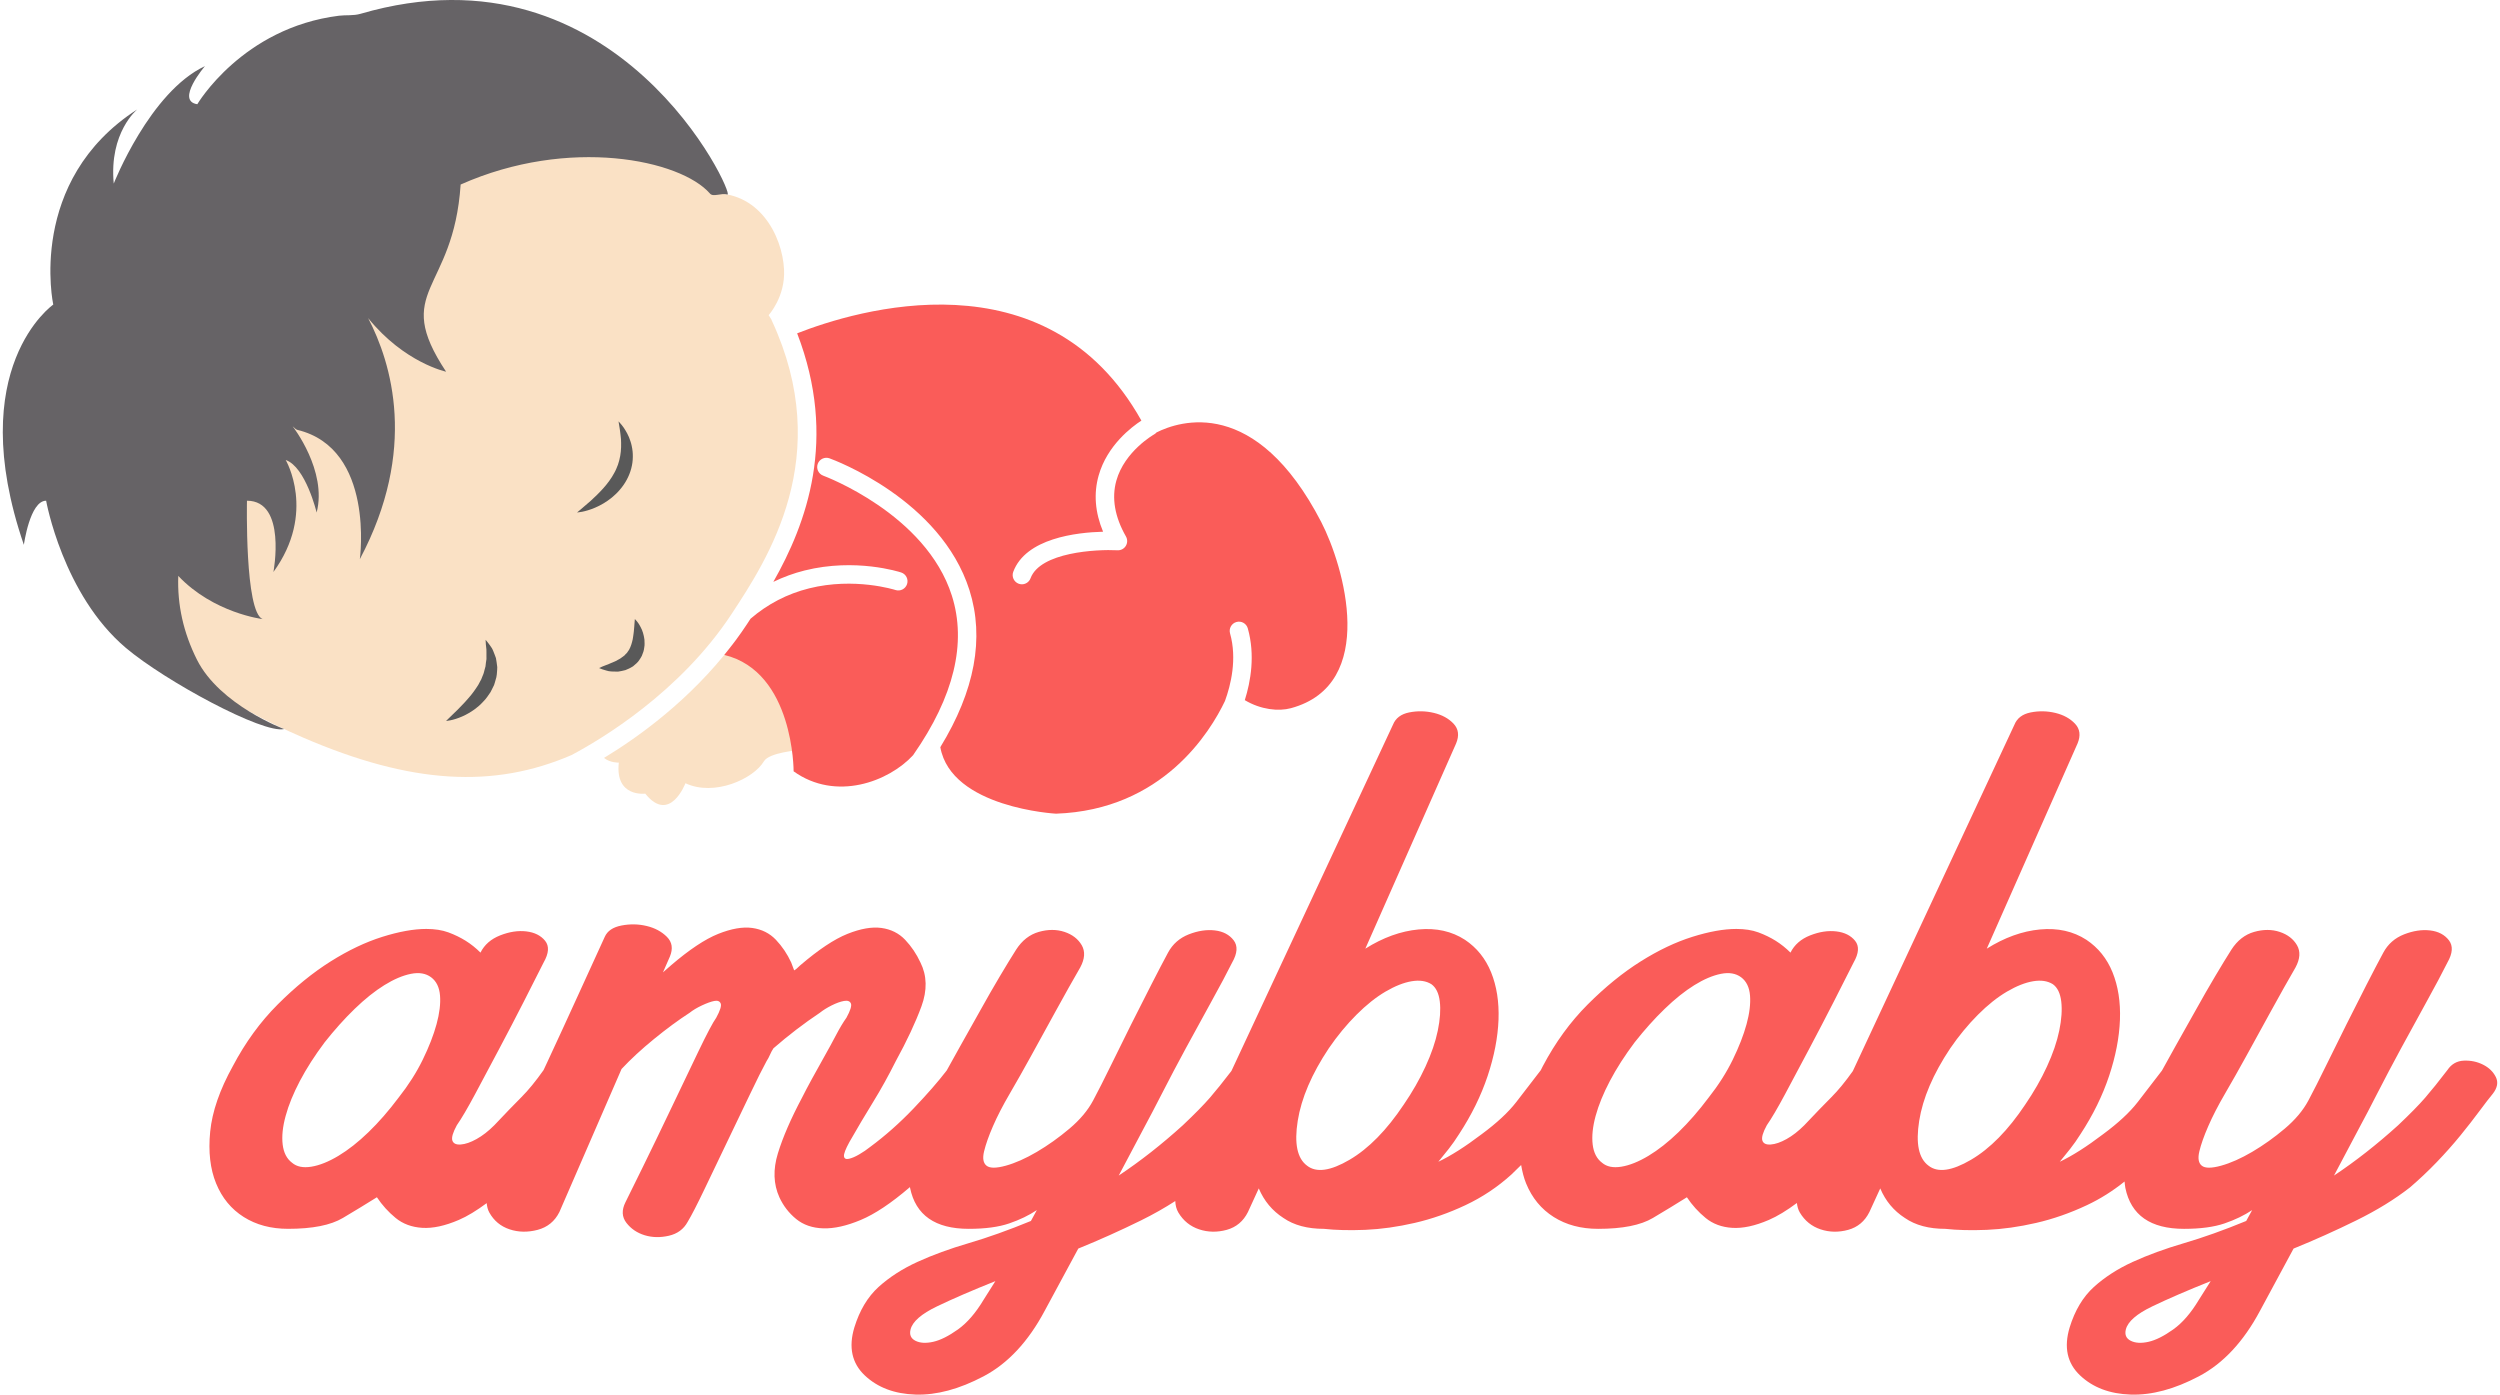 <?xml version="1.0" encoding="UTF-8"?> <svg xmlns="http://www.w3.org/2000/svg" xmlns:xlink="http://www.w3.org/1999/xlink" xml:space="preserve" width="242px" height="135px" version="1.1" style="shape-rendering:geometricPrecision; text-rendering:geometricPrecision; image-rendering:optimizeQuality; fill-rule:evenodd; clip-rule:evenodd" viewBox="0 0 190.807 106.68"> <defs> <style type="text/css"> .fil0 {fill:#FAE1C5;fill-rule:nonzero} .fil3 {fill:#FA5C59;fill-rule:nonzero} .fil1 {fill:#595959;fill-rule:nonzero} .fil2 {fill:#666366;fill-rule:nonzero} </style> </defs> <g id="Camada_x0020_1">  <path class="fil0" d="M55.746 46.97c2.766,-4.207 7.916,-12.037 3.073,-22.461 -0.009,-0.019 -0.014,-0.039 -0.02,-0.059 -0.072,-0.116 -0.141,-0.232 -0.216,-0.346 0,0 1.282,-1.391 1.179,-3.478 -0.129,-2.633 -1.953,-6.077 -5.677,-5.825 0,0 -7.286,-15.877 -27.876,-10.744 -6.98,1.74 -16.548,6.137 -20.418,16.763 -1.947,5.345 -4.115,13.577 0.599,22.341 3.494,6.497 10.987,10.846 16.578,13.256 8.302,3.586 14.6,3.903 20.536,1.34 2.231,-1.183 8.288,-4.779 12.242,-10.787z"></path> <path class="fil0" d="M55.905 49.372c-0.041,-0.003 -0.088,-0.004 -0.136,-0.005 -3.199,4.182 -7.169,7.028 -9.78,8.609 0.486,0.392 1.133,0.358 1.133,0.358 -0.301,2.68 2.022,2.373 2.022,2.373 1.88,2.352 3.074,-0.795 3.074,-0.795 2.209,1.038 5.206,-0.333 6.003,-1.678 0.4,-0.678 2.673,-0.852 2.673,-0.852 0,0 0.235,-7.616 -4.989,-8.01z"></path> <path class="fil1" d="M33.909 55.146c0,0 0.131,-0.004 0.35,-0.052 0.22,-0.044 0.527,-0.134 0.881,-0.288 0.174,-0.081 0.365,-0.169 0.554,-0.285 0.188,-0.119 0.39,-0.242 0.576,-0.404 0.196,-0.148 0.379,-0.33 0.555,-0.526 0.183,-0.188 0.327,-0.424 0.483,-0.645l0.186 -0.368 0.089 -0.185 0.062 -0.198c0.041,-0.13 0.077,-0.262 0.11,-0.39 0.034,-0.13 0.036,-0.266 0.049,-0.395 0.007,-0.13 0.024,-0.256 0.02,-0.38 -0.015,-0.124 -0.031,-0.244 -0.047,-0.361 -0.018,-0.115 -0.037,-0.227 -0.055,-0.335 -0.037,-0.102 -0.074,-0.201 -0.11,-0.294 -0.074,-0.187 -0.131,-0.357 -0.221,-0.491 -0.085,-0.134 -0.17,-0.246 -0.238,-0.335 -0.134,-0.181 -0.221,-0.272 -0.221,-0.272 0,0 0.002,0.135 0.02,0.352 0.01,0.108 0.02,0.239 0.042,0.38 0.016,0.142 -0.008,0.31 0.003,0.478 0,0.084 0.001,0.173 0.002,0.263 -0.015,0.089 -0.027,0.181 -0.042,0.275 -0.01,0.092 -0.021,0.186 -0.032,0.283 -0.024,0.092 -0.05,0.187 -0.077,0.283 -0.03,0.094 -0.039,0.193 -0.079,0.288 -0.04,0.093 -0.08,0.186 -0.115,0.283l-0.056 0.143 -0.077 0.138 -0.148 0.279c-0.121,0.176 -0.227,0.364 -0.362,0.533 -0.069,0.084 -0.134,0.17 -0.197,0.257 -0.065,0.085 -0.143,0.159 -0.209,0.243 -0.273,0.325 -0.565,0.609 -0.813,0.869 -0.261,0.253 -0.48,0.466 -0.633,0.614 -0.159,0.155 -0.25,0.243 -0.25,0.243z"></path> <path class="fil1" d="M43.929 39.199c0,0 0.146,-0.005 0.393,-0.054 0.246,-0.049 0.594,-0.142 0.991,-0.314 0.4,-0.169 0.847,-0.421 1.279,-0.773 0.213,-0.177 0.426,-0.376 0.618,-0.606 0.194,-0.226 0.371,-0.478 0.518,-0.752 0.298,-0.543 0.464,-1.169 0.465,-1.751 0.006,-0.29 -0.025,-0.569 -0.081,-0.822 -0.047,-0.257 -0.139,-0.484 -0.216,-0.691 -0.094,-0.2 -0.175,-0.384 -0.276,-0.53 -0.094,-0.151 -0.177,-0.279 -0.26,-0.376 -0.159,-0.196 -0.259,-0.298 -0.259,-0.298 0,0 0.016,0.147 0.061,0.386 0.028,0.117 0.036,0.269 0.065,0.429 0.032,0.162 0.032,0.349 0.061,0.541 0.006,0.197 0.018,0.405 0.008,0.62 -0.004,0.214 -0.028,0.438 -0.066,0.659 -0.034,0.225 -0.101,0.447 -0.17,0.669 -0.085,0.217 -0.168,0.439 -0.29,0.647 -0.449,0.85 -1.198,1.576 -1.79,2.12 -0.302,0.265 -0.563,0.491 -0.751,0.647 -0.19,0.158 -0.3,0.249 -0.3,0.249z"></path> <path class="fil1" d="M48.348 47.356c0,0 -0.008,0.097 -0.022,0.269 -0.006,0.081 -0.013,0.181 -0.022,0.295 -0.003,0.11 -0.026,0.235 -0.032,0.366 -0.02,0.129 -0.026,0.269 -0.054,0.408 -0.014,0.069 -0.022,0.14 -0.033,0.211 -0.02,0.07 -0.034,0.138 -0.051,0.208 -0.029,0.14 -0.086,0.268 -0.132,0.395 -0.029,0.059 -0.062,0.117 -0.086,0.178 -0.026,0.06 -0.074,0.104 -0.108,0.159 -0.053,0.119 -0.175,0.183 -0.249,0.29 -0.111,0.074 -0.211,0.165 -0.328,0.241 -0.127,0.061 -0.247,0.136 -0.37,0.203 -0.133,0.051 -0.259,0.105 -0.378,0.159 -0.119,0.061 -0.236,0.103 -0.342,0.139 -0.105,0.034 -0.197,0.076 -0.275,0.108 -0.156,0.065 -0.25,0.116 -0.25,0.116 0,0 0.089,0.045 0.252,0.101 0.082,0.027 0.182,0.063 0.3,0.091 0.117,0.034 0.25,0.07 0.4,0.071 0.15,0.009 0.315,0.014 0.492,0.012 0.176,-0.025 0.367,-0.067 0.563,-0.116 0.191,-0.066 0.391,-0.172 0.581,-0.286 0.172,-0.152 0.371,-0.292 0.493,-0.499 0.062,-0.1 0.137,-0.196 0.184,-0.302 0.045,-0.106 0.082,-0.216 0.121,-0.322 0.042,-0.106 0.046,-0.216 0.065,-0.322 0.018,-0.106 0.033,-0.21 0.025,-0.31 -0.002,-0.101 -0.002,-0.199 -0.01,-0.294 -0.016,-0.093 -0.029,-0.184 -0.047,-0.271 -0.03,-0.175 -0.093,-0.328 -0.142,-0.469 -0.122,-0.278 -0.25,-0.488 -0.361,-0.625 -0.106,-0.139 -0.184,-0.204 -0.184,-0.204z"></path> <path class="fil2" d="M27.36 1.057c-0.546,0.158 -1.116,0.081 -1.639,0.145 -7.403,0.922 -10.842,6.771 -10.842,6.771 -1.693,-0.258 0.586,-2.915 0.586,-2.915 -4.224,1.975 -6.978,8.985 -6.978,8.985 -0.37,-3.92 1.8,-5.675 1.8,-5.675 -8.483,5.462 -6.427,14.932 -6.427,14.932 0,0 -6.901,4.804 -2.248,18.377 0,0 0.46,-3.377 1.703,-3.375 0,0 1.282,7.19 6.104,11.262 2.997,2.529 10.486,6.583 12.103,6.204 0,0 -4.925,-1.829 -6.67,-5.304 -1.037,-2.069 -1.51,-4.202 -1.429,-6.41 2.695,2.849 6.452,3.303 6.452,3.303 -1.378,-0.546 -1.197,-9.055 -1.197,-9.055 3.058,0 2.023,5.453 2.023,5.453 3.306,-4.549 0.939,-8.568 0.939,-8.568 1.531,0.528 2.367,4.019 2.367,4.019 0.827,-3.194 -1.831,-6.59 -1.831,-6.59 0.121,0.081 0.211,0.231 0.36,0.268 5.941,1.435 4.776,9.888 4.776,9.888 4.447,-8.381 2.424,-15.007 0.633,-18.44 2.773,3.425 5.965,4.101 5.965,4.101 -4.184,-6.319 0.56,-5.998 1.112,-14.317 8.304,-3.692 16.835,-1.884 19.063,0.684 0.264,0.305 0.836,-0.057 1.345,0.08 0.626,0.167 -8.305,-19.596 -28.07,-13.823z"></path> <path class="fil3" d="M167.984 99.431c-0.604,1.007 -1.257,1.762 -1.962,2.264 -0.705,0.502 -1.332,0.818 -1.886,0.944 -0.553,0.124 -1.006,0.1 -1.358,-0.076 -0.352,-0.176 -0.478,-0.466 -0.378,-0.868 0.151,-0.604 0.83,-1.195 2.038,-1.773 1.206,-0.579 2.691,-1.221 4.452,-1.924l-0.906 1.433zm-11.619 -17.846c-0.453,0.982 -1.007,1.951 -1.66,2.906 -1.309,1.962 -2.692,3.371 -4.15,4.225 -1.461,0.856 -2.541,1.006 -3.245,0.453 -0.755,-0.553 -0.994,-1.698 -0.717,-3.434 0.276,-1.734 1.068,-3.584 2.376,-5.546 0.653,-0.955 1.359,-1.81 2.114,-2.565 0.754,-0.755 1.496,-1.345 2.226,-1.774 0.729,-0.426 1.396,-0.69 2,-0.791 0.603,-0.101 1.104,-0.026 1.509,0.226 0.35,0.252 0.565,0.692 0.641,1.32 0.076,0.629 0.025,1.371 -0.151,2.226 -0.177,0.855 -0.49,1.774 -0.943,2.754zm-22.977 -3.244c-0.226,0.83 -0.579,1.736 -1.056,2.716 -0.479,0.982 -1.094,1.951 -1.849,2.905 -0.755,1.006 -1.523,1.887 -2.301,2.641 -0.781,0.755 -1.548,1.358 -2.302,1.812 -0.755,0.452 -1.447,0.729 -2.075,0.83 -0.63,0.101 -1.12,0 -1.471,-0.302 -0.404,-0.302 -0.642,-0.767 -0.718,-1.396 -0.075,-0.629 0,-1.358 0.226,-2.188 0.227,-0.831 0.591,-1.723 1.095,-2.68 0.502,-0.955 1.131,-1.935 1.887,-2.942 0.754,-0.955 1.52,-1.812 2.301,-2.566 0.779,-0.754 1.534,-1.358 2.264,-1.811 0.728,-0.453 1.408,-0.741 2.037,-0.868 0.628,-0.125 1.143,-0.037 1.548,0.265 0.401,0.302 0.628,0.767 0.678,1.396 0.049,0.629 -0.037,1.358 -0.264,2.188zm-24.56 3.244c-0.453,0.982 -1.007,1.951 -1.661,2.906 -1.309,1.962 -2.692,3.371 -4.15,4.225 -1.459,0.856 -2.541,1.006 -3.245,0.453 -0.755,-0.553 -0.994,-1.698 -0.717,-3.434 0.276,-1.734 1.069,-3.584 2.376,-5.546 0.654,-0.955 1.359,-1.81 2.114,-2.565 0.754,-0.755 1.496,-1.345 2.226,-1.774 0.729,-0.426 1.396,-0.69 2,-0.791 0.604,-0.101 1.105,-0.026 1.509,0.226 0.351,0.252 0.566,0.692 0.642,1.32 0.075,0.629 0.024,1.371 -0.152,2.226 -0.176,0.855 -0.49,1.774 -0.942,2.754zm-33.806 17.846c-0.603,1.007 -1.258,1.762 -1.961,2.264 -0.706,0.502 -1.333,0.818 -1.888,0.944 -0.553,0.124 -1.004,0.1 -1.357,-0.076 -0.352,-0.176 -0.478,-0.466 -0.377,-0.868 0.15,-0.604 0.83,-1.195 2.037,-1.773 1.207,-0.579 2.69,-1.221 4.451,-1.924l-0.905 1.433zm-41.841 -21.09c-0.226,0.83 -0.578,1.736 -1.056,2.716 -0.479,0.982 -1.095,1.951 -1.849,2.905 -0.755,1.006 -1.522,1.887 -2.302,2.641 -0.78,0.755 -1.546,1.358 -2.301,1.812 -0.754,0.452 -1.446,0.729 -2.075,0.83 -0.63,0.101 -1.12,0 -1.471,-0.302 -0.404,-0.302 -0.642,-0.767 -0.718,-1.396 -0.075,-0.629 0,-1.358 0.228,-2.188 0.226,-0.831 0.59,-1.723 1.093,-2.68 0.503,-0.955 1.132,-1.935 1.886,-2.942 0.755,-0.955 1.521,-1.812 2.302,-2.566 0.779,-0.754 1.534,-1.358 2.264,-1.811 0.729,-0.453 1.407,-0.741 2.037,-0.868 0.628,-0.125 1.144,-0.037 1.547,0.265 0.403,0.302 0.629,0.767 0.68,1.396 0.049,0.629 -0.038,1.358 -0.265,2.188zm157.516 4.037c-0.201,-0.402 -0.527,-0.717 -0.981,-0.943 -0.452,-0.226 -0.942,-0.327 -1.471,-0.303 -0.527,0.026 -0.943,0.265 -1.245,0.717 -0.654,0.857 -1.22,1.56 -1.698,2.113 -0.478,0.554 -1.17,1.258 -2.074,2.113 -1.612,1.46 -3.246,2.743 -4.906,3.848l2.038 -3.848c0.302,-0.553 0.729,-1.37 1.282,-2.452 0.554,-1.081 1.158,-2.226 1.812,-3.434 0.653,-1.207 1.307,-2.401 1.962,-3.584 0.653,-1.181 1.181,-2.176 1.584,-2.98 0.402,-0.704 0.441,-1.27 0.114,-1.698 -0.329,-0.427 -0.806,-0.68 -1.434,-0.755 -0.629,-0.075 -1.296,0.026 -2,0.301 -0.705,0.278 -1.233,0.744 -1.584,1.396 -0.354,0.656 -0.781,1.472 -1.284,2.454 -0.503,0.98 -1.018,1.998 -1.546,3.056 -0.528,1.056 -1.045,2.1 -1.548,3.13 -0.503,1.033 -0.956,1.925 -1.358,2.68 -0.403,0.754 -1.007,1.472 -1.81,2.15 -0.805,0.68 -1.636,1.271 -2.49,1.774 -0.856,0.503 -1.649,0.855 -2.378,1.056 -0.729,0.202 -1.22,0.202 -1.472,0 -0.252,-0.201 -0.314,-0.566 -0.188,-1.094 0.125,-0.528 0.351,-1.17 0.68,-1.924 0.327,-0.754 0.754,-1.584 1.282,-2.49 0.528,-0.906 1.069,-1.861 1.622,-2.868 0.554,-1.006 1.182,-2.15 1.886,-3.433 0.705,-1.283 1.333,-2.402 1.888,-3.358 0.351,-0.653 0.388,-1.22 0.113,-1.698 -0.277,-0.477 -0.717,-0.817 -1.321,-1.019 -0.604,-0.2 -1.258,-0.2 -1.962,0 -0.705,0.202 -1.282,0.654 -1.736,1.358 -0.352,0.555 -0.767,1.233 -1.244,2.038 -0.479,0.805 -0.969,1.66 -1.472,2.566 -0.504,0.904 -1.018,1.824 -1.548,2.754 -0.387,0.684 -0.729,1.302 -1.048,1.89 -0.643,0.84 -1.262,1.645 -1.855,2.411 -0.604,0.78 -1.484,1.597 -2.642,2.453 -1.257,0.955 -2.365,1.66 -3.32,2.112 0.252,-0.302 0.516,-0.628 0.792,-0.981 0.277,-0.351 0.541,-0.728 0.794,-1.131 0.955,-1.459 1.685,-2.944 2.188,-4.453 0.503,-1.509 0.779,-2.943 0.83,-4.301 0.049,-1.358 -0.14,-2.566 -0.566,-3.622 -0.428,-1.056 -1.094,-1.886 -2,-2.49 -1.007,-0.653 -2.188,-0.918 -3.546,-0.792 -1.359,0.126 -2.717,0.616 -4.076,1.47l6.943 -15.694c0.251,-0.604 0.189,-1.106 -0.188,-1.51 -0.379,-0.402 -0.881,-0.679 -1.509,-0.83 -0.631,-0.15 -1.259,-0.162 -1.887,-0.037 -0.63,0.125 -1.044,0.441 -1.245,0.943l-12.361 26.495c-0.58,0.816 -1.126,1.481 -1.636,1.991 -0.529,0.528 -1.221,1.244 -2.076,2.15 -0.452,0.453 -0.905,0.805 -1.357,1.056 -0.453,0.253 -0.856,0.391 -1.208,0.416 -0.352,0.026 -0.567,-0.076 -0.641,-0.302 -0.076,-0.226 0.036,-0.615 0.339,-1.17 0.351,-0.502 0.817,-1.294 1.396,-2.376 0.577,-1.082 1.194,-2.239 1.849,-3.472 0.653,-1.232 1.282,-2.439 1.886,-3.622 0.604,-1.181 1.107,-2.176 1.51,-2.98 0.402,-0.704 0.439,-1.257 0.112,-1.66 -0.327,-0.403 -0.805,-0.642 -1.433,-0.718 -0.63,-0.075 -1.296,0.027 -1.999,0.302 -0.706,0.278 -1.208,0.716 -1.51,1.32 -0.353,-0.351 -0.73,-0.652 -1.132,-0.904 -0.403,-0.252 -0.843,-0.465 -1.32,-0.642 -0.479,-0.176 -1.045,-0.264 -1.698,-0.264 -0.957,0 -2.076,0.202 -3.358,0.604 -1.283,0.403 -2.604,1.031 -3.961,1.886 -1.359,0.855 -2.705,1.95 -4.038,3.282 -1.334,1.334 -2.478,2.906 -3.433,4.716 -0.059,0.108 -0.104,0.21 -0.16,0.316 -0.65,0.851 -1.276,1.663 -1.877,2.439 -0.604,0.78 -1.483,1.597 -2.64,2.453 -1.259,0.955 -2.366,1.66 -3.321,2.112 0.251,-0.302 0.516,-0.628 0.792,-0.981 0.276,-0.351 0.54,-0.728 0.793,-1.131 0.955,-1.459 1.685,-2.944 2.188,-4.453 0.502,-1.509 0.779,-2.943 0.831,-4.301 0.049,-1.358 -0.14,-2.566 -0.566,-3.622 -0.429,-1.056 -1.095,-1.886 -2.001,-2.49 -1.007,-0.653 -2.187,-0.918 -3.546,-0.792 -1.359,0.126 -2.717,0.616 -4.075,1.47l6.942 -15.694c0.251,-0.604 0.189,-1.106 -0.188,-1.51 -0.378,-0.402 -0.882,-0.679 -1.511,-0.83 -0.628,-0.15 -1.257,-0.162 -1.886,-0.037 -0.628,0.125 -1.043,0.441 -1.244,0.943l-12.355 26.482c-0.629,0.822 -1.179,1.505 -1.641,2.041 -0.48,0.554 -1.171,1.258 -2.076,2.113 -1.61,1.46 -3.244,2.743 -4.905,3.848l2.038 -3.848c0.301,-0.553 0.728,-1.37 1.283,-2.452 0.552,-1.081 1.156,-2.226 1.81,-3.434 0.653,-1.207 1.308,-2.401 1.962,-3.584 0.654,-1.181 1.182,-2.176 1.585,-2.98 0.402,-0.704 0.44,-1.27 0.113,-1.698 -0.328,-0.427 -0.805,-0.68 -1.433,-0.755 -0.63,-0.075 -1.296,0.026 -1.999,0.301 -0.706,0.278 -1.234,0.744 -1.586,1.396 -0.353,0.656 -0.78,1.472 -1.282,2.454 -0.504,0.98 -1.019,1.998 -1.548,3.056 -0.529,1.056 -1.044,2.1 -1.546,3.13 -0.504,1.033 -0.956,1.925 -1.359,2.68 -0.403,0.754 -1.006,1.472 -1.811,2.15 -0.806,0.68 -1.636,1.271 -2.49,1.774 -0.856,0.503 -1.648,0.855 -2.376,1.056 -0.732,0.202 -1.222,0.202 -1.472,0 -0.253,-0.201 -0.316,-0.566 -0.189,-1.094 0.126,-0.528 0.351,-1.17 0.679,-1.924 0.327,-0.754 0.754,-1.584 1.284,-2.49 0.528,-0.906 1.067,-1.861 1.622,-2.868 0.552,-1.006 1.18,-2.15 1.886,-3.433 0.704,-1.283 1.332,-2.402 1.886,-3.358 0.352,-0.653 0.389,-1.22 0.114,-1.698 -0.278,-0.477 -0.718,-0.817 -1.32,-1.019 -0.605,-0.2 -1.26,-0.2 -1.963,0 -0.705,0.202 -1.283,0.654 -1.736,1.358 -0.352,0.555 -0.767,1.233 -1.245,2.038 -0.478,0.805 -0.969,1.66 -1.472,2.566 -0.503,0.904 -1.018,1.824 -1.546,2.754 -0.386,0.681 -0.727,1.297 -1.046,1.883 -0.651,0.848 -1.496,1.817 -2.538,2.909 -1.056,1.106 -2.164,2.087 -3.32,2.942 -0.252,0.202 -0.528,0.39 -0.83,0.566 -0.302,0.177 -0.566,0.291 -0.792,0.34 -0.228,0.05 -0.354,-0.013 -0.378,-0.189 -0.026,-0.176 0.112,-0.54 0.415,-1.094 0.603,-1.057 1.207,-2.075 1.811,-3.056 0.604,-0.981 1.181,-2.025 1.736,-3.131 0.854,-1.559 1.509,-2.955 1.962,-4.188 0.452,-1.232 0.427,-2.352 -0.076,-3.358 -0.302,-0.653 -0.692,-1.233 -1.17,-1.736 -0.477,-0.502 -1.082,-0.804 -1.81,-0.906 -0.73,-0.1 -1.598,0.051 -2.604,0.454 -1.007,0.403 -2.214,1.206 -3.622,2.414 -0.201,0.201 -0.352,0.328 -0.454,0.377l-0.226 -0.603c-0.301,-0.653 -0.692,-1.233 -1.169,-1.736 -0.478,-0.502 -1.082,-0.804 -1.811,-0.906 -0.729,-0.1 -1.597,0.051 -2.604,0.454 -1.007,0.403 -2.213,1.206 -3.621,2.414l-0.604 0.528 0.529 -1.207c0.251,-0.605 0.175,-1.106 -0.228,-1.509 -0.403,-0.402 -0.918,-0.68 -1.546,-0.83 -0.629,-0.152 -1.271,-0.163 -1.924,-0.038 -0.655,0.126 -1.083,0.414 -1.284,0.868 -0.553,1.206 -1.219,2.667 -1.999,4.376 -0.78,1.712 -1.584,3.46 -2.414,5.245 -0.09,0.194 -0.178,0.378 -0.267,0.571 -0.603,0.854 -1.167,1.543 -1.694,2.07 -0.529,0.528 -1.22,1.244 -2.075,2.15 -0.453,0.453 -0.906,0.805 -1.359,1.056 -0.453,0.253 -0.856,0.391 -1.207,0.416 -0.353,0.026 -0.566,-0.076 -0.642,-0.302 -0.075,-0.226 0.038,-0.615 0.341,-1.17 0.351,-0.502 0.816,-1.294 1.396,-2.376 0.578,-1.082 1.193,-2.239 1.848,-3.472 0.654,-1.232 1.283,-2.439 1.886,-3.622 0.604,-1.181 1.106,-2.176 1.51,-2.98 0.402,-0.704 0.44,-1.257 0.113,-1.66 -0.328,-0.403 -0.806,-0.642 -1.434,-0.718 -0.629,-0.075 -1.295,0.027 -1.999,0.302 -0.706,0.278 -1.209,0.716 -1.51,1.32 -0.352,-0.351 -0.73,-0.652 -1.132,-0.904 -0.404,-0.252 -0.842,-0.465 -1.32,-0.642 -0.479,-0.176 -1.045,-0.264 -1.698,-0.264 -0.956,0 -2.075,0.202 -3.358,0.604 -1.283,0.403 -2.603,1.031 -3.962,1.886 -1.358,0.855 -2.704,1.95 -4.036,3.282 -1.335,1.334 -2.479,2.906 -3.434,4.716 -1.006,1.812 -1.584,3.485 -1.736,5.019 -0.151,1.534 0,2.855 0.454,3.961 0.452,1.107 1.156,1.962 2.112,2.566 0.955,0.604 2.086,0.905 3.396,0.905 1.86,0 3.256,-0.276 4.187,-0.83 0.931,-0.552 1.798,-1.081 2.604,-1.585 0.403,0.604 0.88,1.132 1.434,1.585 0.553,0.453 1.232,0.705 2.037,0.755 0.804,0.05 1.736,-0.15 2.792,-0.604 0.652,-0.278 1.368,-0.719 2.135,-1.286 0.025,0.258 0.082,0.503 0.203,0.72 0.353,0.63 0.868,1.057 1.547,1.283 0.679,0.227 1.396,0.238 2.151,0.039 0.754,-0.202 1.307,-0.655 1.66,-1.36l4.754 -10.942c0.704,-0.754 1.534,-1.52 2.49,-2.3 0.956,-0.78 1.861,-1.446 2.716,-2 0.252,-0.2 0.566,-0.389 0.944,-0.566 0.377,-0.176 0.691,-0.289 0.943,-0.34 0.251,-0.049 0.415,0.013 0.491,0.19 0.075,0.175 -0.038,0.54 -0.34,1.093 -0.252,0.353 -0.706,1.207 -1.358,2.565 -0.655,1.358 -1.358,2.83 -2.113,4.416 -0.755,1.584 -1.472,3.068 -2.151,4.452 -0.679,1.383 -1.119,2.276 -1.32,2.678 -0.302,0.604 -0.277,1.132 0.075,1.584 0.351,0.453 0.818,0.767 1.396,0.944 0.578,0.176 1.194,0.188 1.849,0.038 0.654,-0.151 1.132,-0.504 1.434,-1.057 0.302,-0.502 0.729,-1.332 1.283,-2.49 0.552,-1.157 1.131,-2.364 1.735,-3.622 0.604,-1.256 1.181,-2.464 1.736,-3.622 0.553,-1.157 0.98,-2.012 1.283,-2.565 0.1,-0.152 0.189,-0.315 0.263,-0.491 0.076,-0.175 0.163,-0.339 0.264,-0.491 1.157,-1.006 2.34,-1.91 3.547,-2.716 0.251,-0.2 0.553,-0.389 0.905,-0.566 0.353,-0.176 0.667,-0.289 0.944,-0.34 0.277,-0.049 0.453,0.013 0.528,0.19 0.076,0.175 -0.037,0.54 -0.34,1.093 -0.252,0.353 -0.516,0.793 -0.792,1.321 -0.277,0.528 -0.579,1.082 -0.906,1.66 -0.327,0.579 -0.641,1.145 -0.942,1.698 -0.302,0.553 -0.555,1.032 -0.755,1.433 -0.856,1.611 -1.471,3.032 -1.849,4.263 -0.378,1.234 -0.34,2.353 0.114,3.358 0.301,0.656 0.729,1.208 1.282,1.661 0.553,0.453 1.245,0.691 2.076,0.717 0.83,0.024 1.785,-0.188 2.867,-0.642 1.081,-0.452 2.326,-1.282 3.735,-2.49 0.01,-0.008 0.019,-0.018 0.029,-0.026 0.005,0.02 0.005,0.043 0.009,0.064 0.427,2.088 1.924,3.131 4.49,3.131 1.256,0 2.288,-0.138 3.094,-0.415 0.803,-0.275 1.508,-0.615 2.112,-1.018l-0.452 0.83c-1.711,0.704 -3.296,1.27 -4.754,1.697 -1.46,0.428 -2.767,0.906 -3.924,1.435 -1.157,0.528 -2.151,1.17 -2.982,1.923 -0.829,0.755 -1.445,1.785 -1.848,3.095 -0.452,1.508 -0.188,2.728 0.792,3.659 0.982,0.931 2.277,1.421 3.887,1.472 1.61,0.05 3.345,-0.415 5.206,-1.397 1.861,-0.98 3.421,-2.654 4.679,-5.017l2.566 -4.754c1.608,-0.655 3.206,-1.371 4.791,-2.151 0.957,-0.471 1.827,-0.968 2.629,-1.485 0.011,0.321 0.08,0.618 0.237,0.881 0.378,0.63 0.906,1.057 1.585,1.283 0.679,0.227 1.385,0.238 2.113,0.039 0.728,-0.202 1.27,-0.655 1.622,-1.36l0.83 -1.81c0.403,0.956 1.031,1.711 1.887,2.263 0.803,0.554 1.837,0.83 3.094,0.83 0.905,0.101 1.962,0.125 3.169,0.077 1.207,-0.052 2.464,-0.228 3.774,-0.53 1.306,-0.301 2.602,-0.754 3.885,-1.358 1.283,-0.604 2.452,-1.383 3.509,-2.338 0.259,-0.251 0.505,-0.493 0.751,-0.733 0.085,0.5 0.202,0.978 0.38,1.411 0.453,1.107 1.156,1.962 2.113,2.566 0.955,0.604 2.087,0.905 3.395,0.905 1.86,0 3.257,-0.276 4.188,-0.83 0.931,-0.552 1.798,-1.081 2.603,-1.585 0.403,0.604 0.881,1.132 1.435,1.585 0.553,0.453 1.232,0.705 2.037,0.755 0.805,0.05 1.736,-0.15 2.792,-0.604 0.656,-0.281 1.378,-0.725 2.15,-1.298 0.031,0.262 0.094,0.511 0.226,0.732 0.377,0.63 0.906,1.057 1.585,1.283 0.678,0.227 1.384,0.238 2.112,0.039 0.729,-0.202 1.27,-0.655 1.622,-1.36l0.831 -1.81c0.402,0.956 1.031,1.711 1.887,2.263 0.803,0.554 1.835,0.83 3.092,0.83 0.907,0.101 1.964,0.125 3.17,0.077 1.208,-0.052 2.465,-0.228 3.774,-0.53 1.307,-0.301 2.602,-0.754 3.886,-1.358 1.035,-0.487 1.992,-1.094 2.88,-1.81 0.018,0.164 0.03,0.333 0.061,0.49 0.428,2.088 1.925,3.131 4.49,3.131 1.258,0 2.289,-0.138 3.095,-0.415 0.804,-0.275 1.509,-0.615 2.113,-1.018l-0.454 0.83c-1.71,0.704 -3.295,1.27 -4.754,1.697 -1.459,0.428 -2.765,0.906 -3.924,1.435 -1.156,0.528 -2.15,1.17 -2.98,1.923 -0.83,0.755 -1.446,1.785 -1.849,3.095 -0.453,1.508 -0.188,2.728 0.793,3.659 0.981,0.931 2.276,1.421 3.886,1.472 1.61,0.05 3.344,-0.415 5.206,-1.397 1.861,-0.98 3.421,-2.654 4.68,-5.017l2.564 -4.754c1.61,-0.655 3.208,-1.371 4.792,-2.151 1.584,-0.779 2.955,-1.622 4.112,-2.528 0.704,-0.604 1.384,-1.245 2.038,-1.924 0.653,-0.68 1.257,-1.358 1.812,-2.038 0.552,-0.678 1.042,-1.307 1.47,-1.886 0.428,-0.577 0.767,-1.019 1.019,-1.32 0.352,-0.453 0.427,-0.88 0.226,-1.283z"></path> <path class="fil3" d="M100.854 39.934c-5.007,-9.681 -10.845,-7.737 -12.6,-6.856 -0.051,0.059 -0.111,0.11 -0.184,0.15 -0.032,0.019 -2.259,1.284 -2.891,3.542 -0.37,1.326 -0.123,2.762 0.736,4.268 0.128,0.224 0.124,0.5 -0.012,0.72 -0.135,0.219 -0.37,0.347 -0.638,0.334 -1.599,-0.084 -5.909,0.14 -6.649,2.142 -0.106,0.284 -0.376,0.461 -0.662,0.461 -0.082,0 -0.164,-0.015 -0.245,-0.044 -0.365,-0.136 -0.551,-0.541 -0.417,-0.906 0.955,-2.577 4.846,-3.021 6.873,-3.073 -0.614,-1.478 -0.729,-2.919 -0.34,-4.296 0.653,-2.316 2.54,-3.73 3.271,-4.204 -7.239,-12.944 -21.913,-8.413 -26.332,-6.676 3.119,8.092 0.707,14.559 -1.823,19.013 0.76,-0.368 1.558,-0.664 2.398,-0.873 3.894,-0.971 7.242,0.108 7.383,0.154 0.37,0.122 0.571,0.521 0.448,0.891 -0.121,0.37 -0.52,0.571 -0.889,0.449 -0.046,-0.015 -3.127,-0.993 -6.6,-0.126 -1.679,0.419 -3.184,1.204 -4.484,2.325 -0.093,0.143 -0.183,0.281 -0.272,0.416 -0.547,0.831 -1.13,1.613 -1.733,2.352 5.33,1.292 5.301,8.903 5.301,8.903 3.231,2.317 7.277,0.797 9.15,-1.244 0.007,-0.009 0.011,-0.021 0.018,-0.032 3.096,-4.447 4.085,-8.538 2.938,-12.158 -1.984,-6.26 -9.76,-9.152 -9.839,-9.181 -0.365,-0.133 -0.555,-0.537 -0.422,-0.903 0.133,-0.368 0.539,-0.555 0.903,-0.423 0.346,0.125 8.5,3.147 10.7,10.074 1.166,3.672 0.413,7.71 -2.226,12.02 0.83,4.654 8.848,5.087 8.848,5.087 8.158,-0.284 11.799,-6.256 12.924,-8.617 0.447,-1.22 0.941,-3.217 0.39,-5.176 -0.105,-0.375 0.113,-0.764 0.488,-0.869 0.375,-0.107 0.765,0.112 0.87,0.487 0.578,2.052 0.217,4.074 -0.23,5.49 1.23,0.734 2.584,0.87 3.525,0.616 6.702,-1.812 4.059,-10.88 2.324,-14.237z"></path> </g> </svg> 